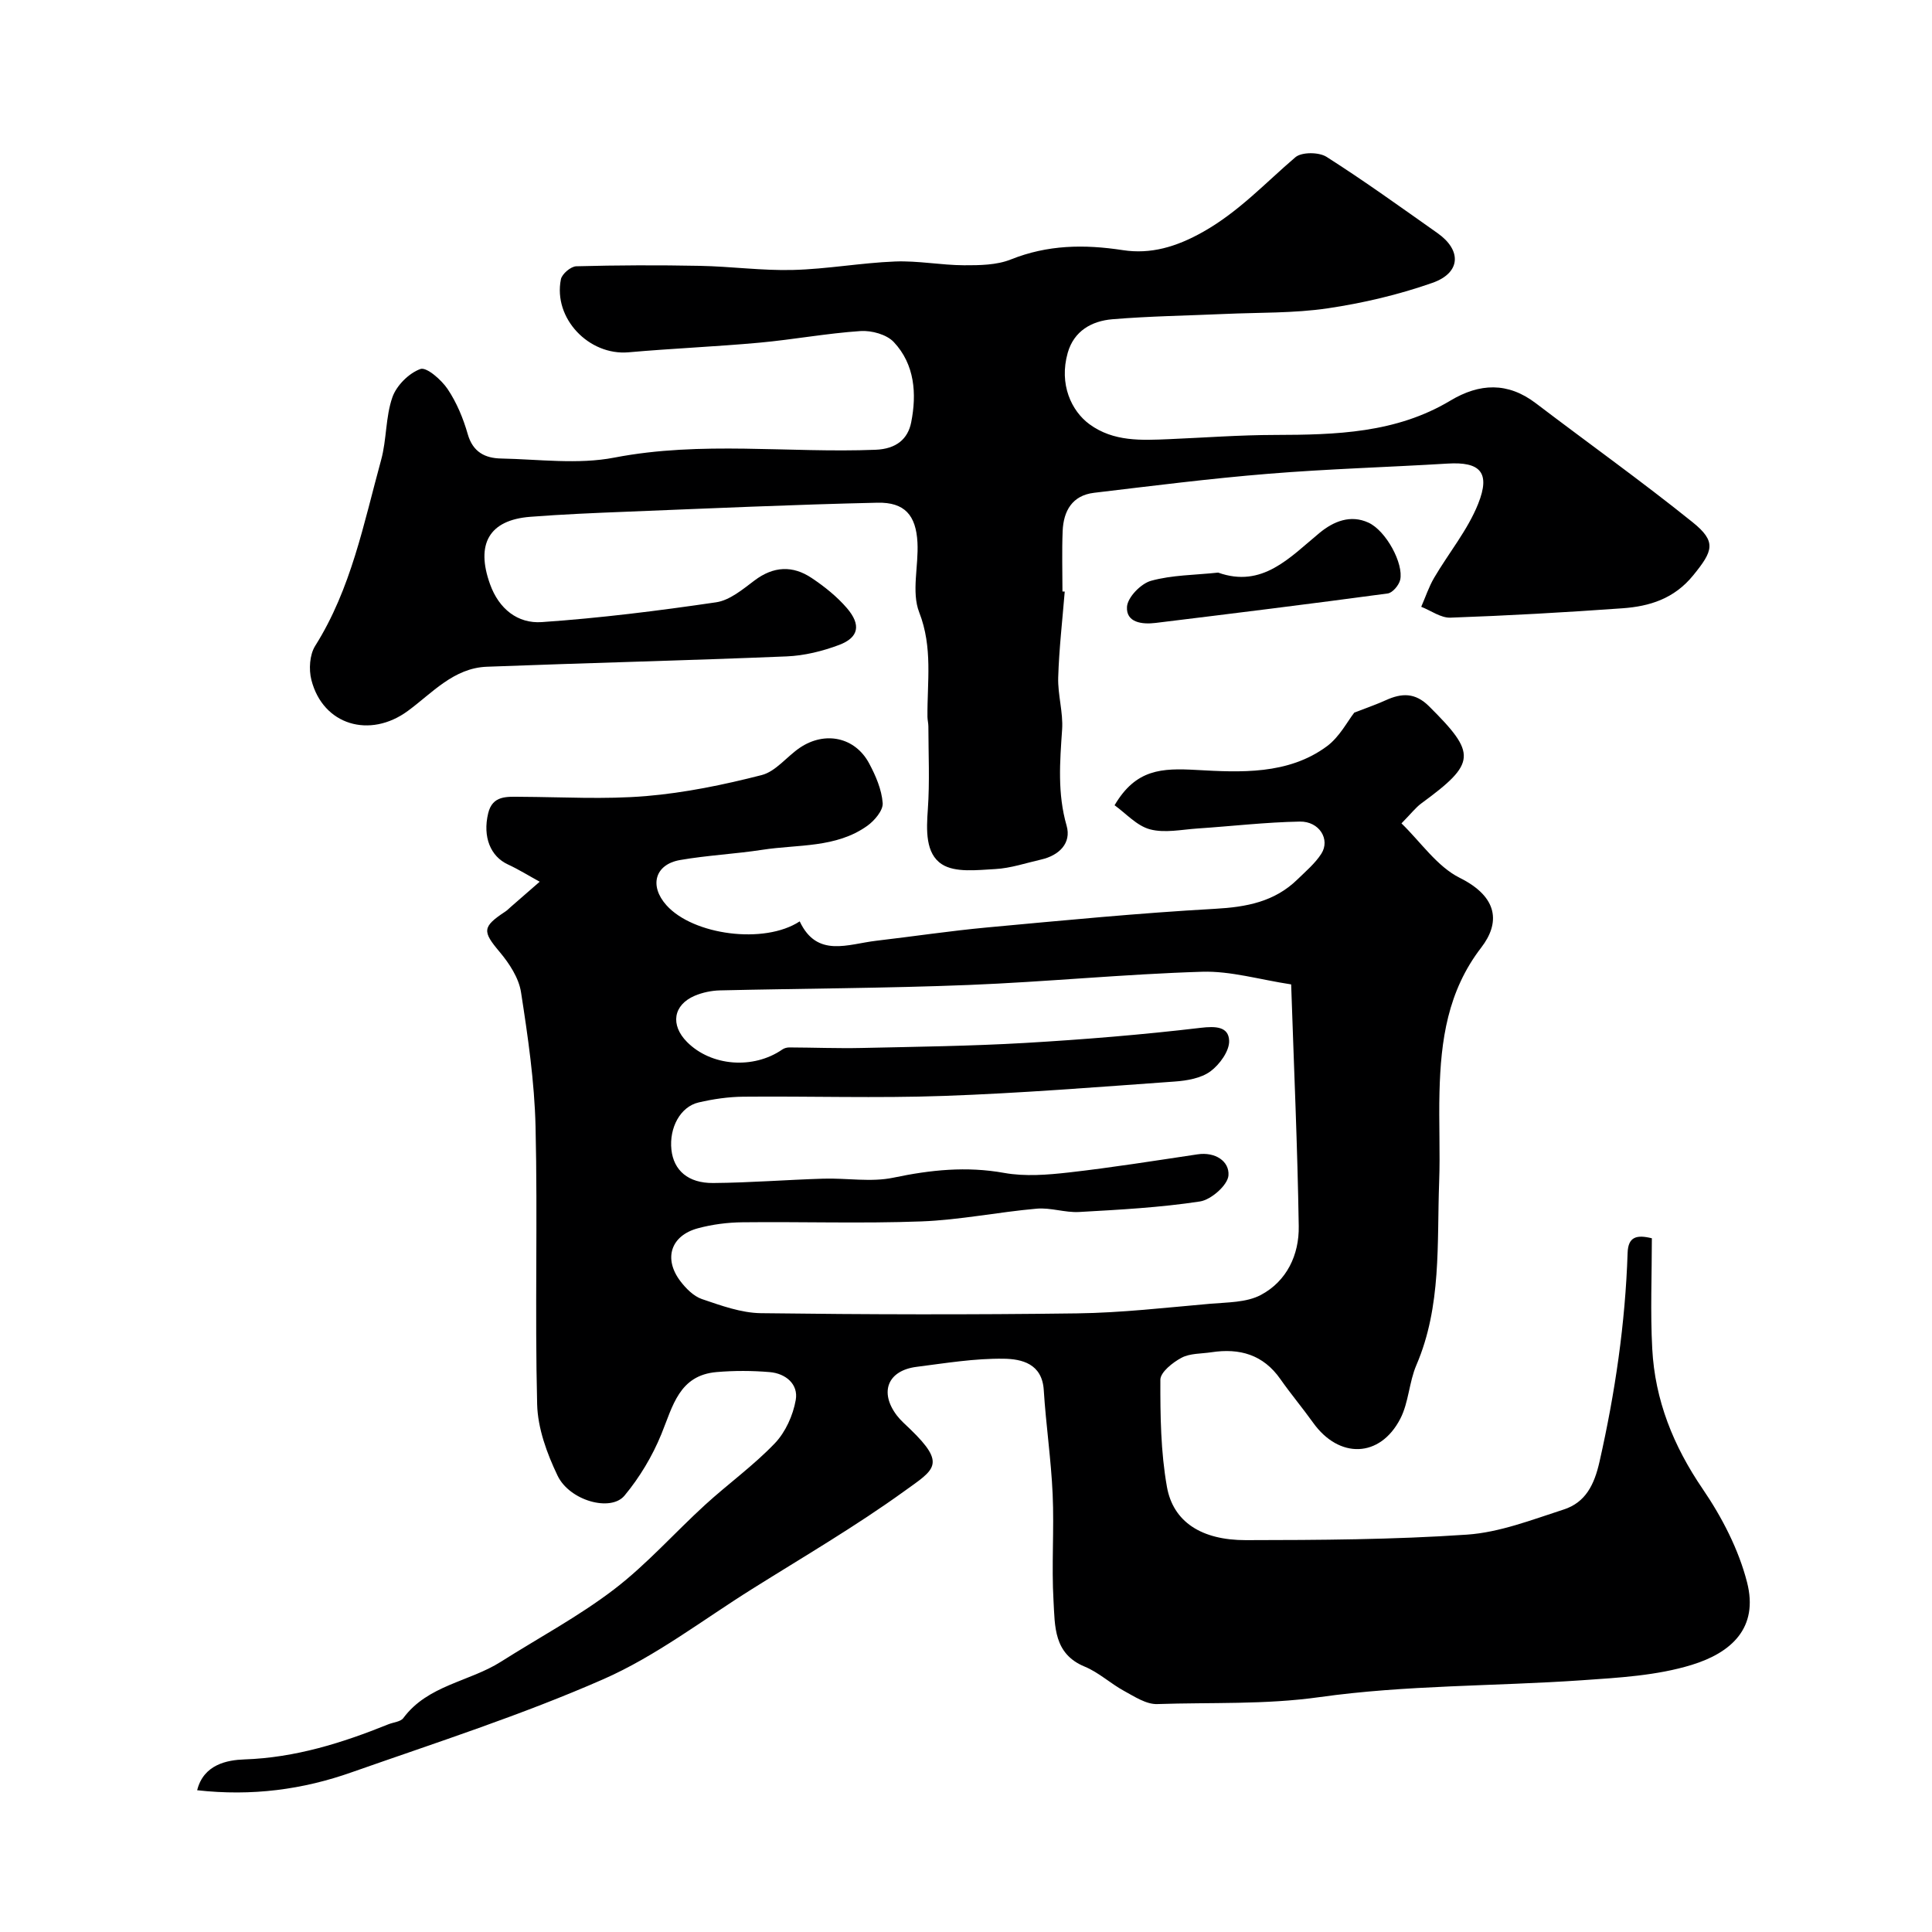 <svg enable-background="new 0 0 400 400" viewBox="0 0 400 400" xmlns="http://www.w3.org/2000/svg"><g fill="#000001"><path d="m40.82 370.65c1.33-5.36 6.25-6.26 9.76-6.38 10.55-.36 20.24-3.4 29.82-7.27 1.06-.43 2.54-.52 3.11-1.3 5.07-6.83 13.63-7.49 20.19-11.65 7.84-4.97 16.1-9.38 23.45-15 6.78-5.19 12.52-11.72 18.86-17.51 4.73-4.32 10-8.11 14.41-12.72 2.21-2.31 3.77-5.79 4.33-8.97.58-3.27-2.08-5.49-5.38-5.77-3.64-.31-7.35-.32-10.99-.01-7.78.66-9.08 7.05-11.45 12.85-1.86 4.55-4.5 8.97-7.64 12.74-2.85 3.41-11.36 1.05-13.85-4.14-2.2-4.58-4.11-9.81-4.23-14.79-.48-19.15.12-38.33-.33-57.48-.22-9.3-1.58-18.61-3.01-27.83-.46-2.96-2.43-5.96-4.43-8.34-3.57-4.24-3.64-5.18 1.18-8.35.41-.27.76-.64 1.14-.97 1.99-1.74 3.99-3.47 5.98-5.21-2.19-1.2-4.33-2.53-6.59-3.58-3.59-1.66-5.25-5.68-4.08-10.58.89-3.73 3.85-3.44 6.72-3.42 8.66.04 17.38.57 25.98-.15 8.05-.68 16.09-2.34 23.93-4.35 2.92-.75 5.2-3.83 7.89-5.65 5.22-3.53 11.46-2.2 14.36 3.24 1.36 2.54 2.59 5.4 2.8 8.2.12 1.51-1.69 3.65-3.19 4.72-6.49 4.63-14.36 3.82-21.72 4.96-5.66.87-11.41 1.14-17.04 2.12-5.22.91-6.42 5.34-2.82 9.36 5.51 6.17 20.26 8.16 27.59 3.34 3.59 7.63 10 4.69 15.87 4.01 7.64-.89 15.26-2.04 22.92-2.75 15.71-1.45 31.43-2.98 47.18-3.86 6.52-.36 12.35-1.45 17.11-6.11 1.72-1.68 3.63-3.29 4.91-5.28 1.91-2.97-.41-6.75-4.46-6.67-7.06.13-14.11.96-21.16 1.43-3.3.22-6.8.99-9.86.17-2.73-.73-4.96-3.29-7.32-4.98 4.42-7.51 9.76-7.71 16.96-7.31 9.01.5 18.96 1.05 27.01-4.91 2.61-1.93 4.26-5.18 5.66-6.96 2.59-1.01 4.6-1.69 6.53-2.57 3.28-1.49 6.06-1.61 8.93 1.24 9.91 9.84 9.82 11.77-1.56 20.11-1.19.87-2.11 2.1-4.13 4.15 3.99 3.86 7.36 8.93 12.07 11.28 8.09 4.03 8.3 9.42 4.46 14.41-6.99 9.06-8.39 19.26-8.66 29.97-.16 6.2.16 12.41-.07 18.6-.47 12.75.53 25.68-4.71 37.89-1.52 3.53-1.59 7.74-3.33 11.11-4.21 8.14-12.68 8.34-18.05.83-2.19-3.06-4.62-5.95-6.78-9.03-3.55-5.08-8.45-6.45-14.28-5.56-2.1.32-4.44.2-6.21 1.15-1.82.97-4.36 2.99-4.36 4.55-.02 7.4.07 14.91 1.36 22.16 1.29 7.27 7.17 11.05 16.33 11.04 15.26-.02 30.56-.1 45.78-1.14 6.77-.46 13.46-3.08 20.03-5.2 4.53-1.46 6.34-5.12 7.42-9.89 3.23-14.27 5.34-28.64 5.82-43.25.11-3.36 1.89-3.79 5.02-3.02 0 7.61-.33 15.26.08 22.88.56 10.65 4.37 20.12 10.45 29.03 3.99 5.85 7.44 12.52 9.18 19.32 2.42 9.44-3.25 14.57-11.44 17.09-7.24 2.23-15.12 2.66-22.76 3.19-18.11 1.25-36.4.97-54.31 3.49-11.3 1.59-22.41 1.06-33.6 1.44-2.27.08-4.7-1.54-6.87-2.72-2.81-1.53-5.25-3.84-8.17-5.04-6.45-2.66-6.14-8.42-6.44-13.61-.43-7.34.15-14.73-.18-22.08-.32-7.2-1.39-14.36-1.84-21.56-.34-5.49-4.59-6.44-8.29-6.49-6.01-.09-12.05.92-18.04 1.68-5.98.76-7.75 5.22-4.1 10.05.8 1.05 1.83 1.93 2.79 2.86 7.55 7.29 4.99 8.34-1.23 12.83-10.13 7.31-20.97 13.64-31.57 20.29-10.17 6.37-19.86 13.86-30.74 18.64-16.9 7.42-34.57 13.11-52.02 19.24-10.19 3.62-20.75 5.02-32.08 3.75zm226.5-166.84c-6.56-1-12.53-2.8-18.43-2.62-16.14.49-32.25 2.1-48.39 2.74-17.13.68-34.29.72-51.44 1.12-1.75.04-3.61.43-5.22 1.11-4.47 1.91-5.09 6.05-1.6 9.57 5 5.04 13.73 5.71 19.74 1.55.39-.27.95-.42 1.43-.42 5.01.02 10.02.22 15.03.11 11.26-.25 22.54-.39 33.78-1.04 12.14-.71 24.28-1.7 36.36-3.13 3.12-.37 5.78-.26 5.9 2.65.09 2.12-1.96 4.95-3.87 6.36-1.94 1.43-4.85 1.93-7.39 2.11-15.95 1.14-31.9 2.42-47.88 2.98-13.81.49-27.65.03-41.47.16-3.09.03-6.22.49-9.23 1.19-3.79.88-6.12 5.25-5.63 9.79.46 4.25 3.44 6.94 8.66 6.89 7.6-.06 15.19-.67 22.79-.9 4.85-.15 9.88.77 14.53-.21 7.67-1.61 15.1-2.39 22.92-.98 4.34.78 8.99.4 13.43-.1 8.9-1.01 17.76-2.43 26.62-3.75 3.63-.54 6.6 1.42 6.38 4.37-.15 2.01-3.59 5.04-5.9 5.39-8.26 1.26-16.66 1.71-25.03 2.18-2.9.16-5.88-.94-8.76-.69-7.98.7-15.91 2.34-23.89 2.64-12.33.46-24.7.04-37.04.18-3.08.03-6.25.44-9.22 1.24-5.61 1.51-7.17 6.26-3.66 10.92 1.16 1.53 2.76 3.15 4.49 3.74 3.95 1.34 8.1 2.86 12.19 2.92 21.82.28 43.64.33 65.46.04 9.2-.12 18.4-1.19 27.58-1.99 3.55-.31 7.5-.24 10.48-1.82 5.37-2.85 7.95-8.3 7.85-14.24-.25-16.37-.99-32.72-1.57-50.06z"/><path d="m220.44 122.48c-.48 5.92-1.17 11.84-1.35 17.77-.11 3.59 1.05 7.23.81 10.79-.46 6.7-.99 13.24.93 19.91 1.03 3.6-1.53 6.16-5.28 7.01-3.16.72-6.31 1.8-9.5 1.97-3.73.2-8.29.79-11.05-1-3.42-2.22-3.21-7.08-2.9-11.38.4-5.69.12-11.43.11-17.15 0-.66-.18-1.31-.19-1.97-.07-7.24 1.14-14.36-1.71-21.66-1.64-4.22-.1-9.61-.36-14.46-.3-5.66-2.67-8.35-8.27-8.23-17.38.39-34.74 1.18-52.11 1.87-6.6.26-13.21.54-19.79 1.05-8.51.66-11.32 5.63-8.32 13.96 1.84 5.13 5.74 8.18 10.7 7.84 12.08-.83 24.12-2.34 36.1-4.1 2.82-.41 5.51-2.68 7.94-4.51 3.94-2.98 7.91-3.16 11.85-.52 2.65 1.77 5.24 3.84 7.3 6.24 2.97 3.47 2.45 6.07-1.6 7.61-3.45 1.3-7.22 2.23-10.89 2.38-20.68.85-41.38 1.35-62.06 2.14-6.88.26-11.33 5.46-16.36 9.15-7.85 5.77-17.57 2.97-19.97-6.41-.56-2.18-.37-5.22.78-7.05 7.46-11.84 10.05-25.36 13.66-38.51 1.16-4.22.9-8.88 2.33-12.97.85-2.43 3.41-4.99 5.8-5.85 1.27-.46 4.34 2.23 5.63 4.14 1.88 2.8 3.24 6.08 4.17 9.34 1.06 3.74 3.62 4.99 6.91 5.05 7.83.16 15.9 1.27 23.45-.19 18.02-3.48 36.06-.91 54.06-1.62 4.35-.17 6.71-2.26 7.39-5.67 1.17-5.89.76-12-3.61-16.64-1.48-1.57-4.59-2.42-6.87-2.27-7.01.47-13.96 1.77-20.96 2.41-9.01.82-18.06 1.19-27.07 1.99-8.2.72-15.64-7.02-14.01-15.12.22-1.11 2.06-2.66 3.18-2.69 8.52-.23 17.06-.26 25.58-.09 6.44.12 12.88 1.02 19.3.85 7.05-.18 14.06-1.47 21.11-1.75 4.75-.19 9.53.76 14.3.78 3.24.01 6.75-.03 9.68-1.2 7.63-3.05 15.18-3.16 23.2-1.93 5.74.88 11.04-.64 16.65-3.81 7.42-4.2 12.85-10.12 19.06-15.42 1.3-1.11 4.87-1.09 6.45-.09 7.84 4.99 15.39 10.44 22.99 15.8 5.03 3.55 4.83 8.22-1.06 10.29-7 2.46-14.36 4.19-21.71 5.28-7 1.03-14.18.84-21.28 1.16-7.77.35-15.55.45-23.3 1.1-4.25.36-7.93 2.41-9.22 6.95-1.85 6.53.79 12.06 4.5 14.78 5 3.66 10.78 3.33 16.54 3.09 7.29-.31 14.58-.86 21.88-.87 12.59-.03 25.06-.36 36.31-7.11 6.03-3.61 11.87-3.88 17.69.55 10.8 8.22 21.86 16.11 32.43 24.61 5.04 4.05 4.27 5.96.14 11.03-3.94 4.84-9.02 6.41-14.65 6.81-11.85.85-23.72 1.52-35.6 1.94-1.99.07-4.03-1.46-6.05-2.25.88-2.01 1.57-4.12 2.67-6 3.01-5.13 6.93-9.86 9.11-15.3 2.62-6.55.4-8.76-6.32-8.35-12.36.75-24.76 1.1-37.1 2.11-12.07.98-24.09 2.51-36.11 3.94-4.51.54-6.32 3.76-6.49 7.93-.17 4.16-.04 8.33-.04 12.5.18 0 .32.01.47.02z"/><path d="m252.2 118.55c9.14 3.26 14.78-3.08 20.96-8.19 2.98-2.47 6.48-3.84 10.15-2.16 3.69 1.69 7.34 8.54 6.58 11.86-.26 1.11-1.58 2.68-2.58 2.81-16 2.16-32.02 4.14-48.05 6.1-2.77.34-6.14-.05-5.93-3.34.13-1.97 2.88-4.8 4.97-5.38 4.35-1.21 9.05-1.18 13.9-1.7z"/></g></svg>